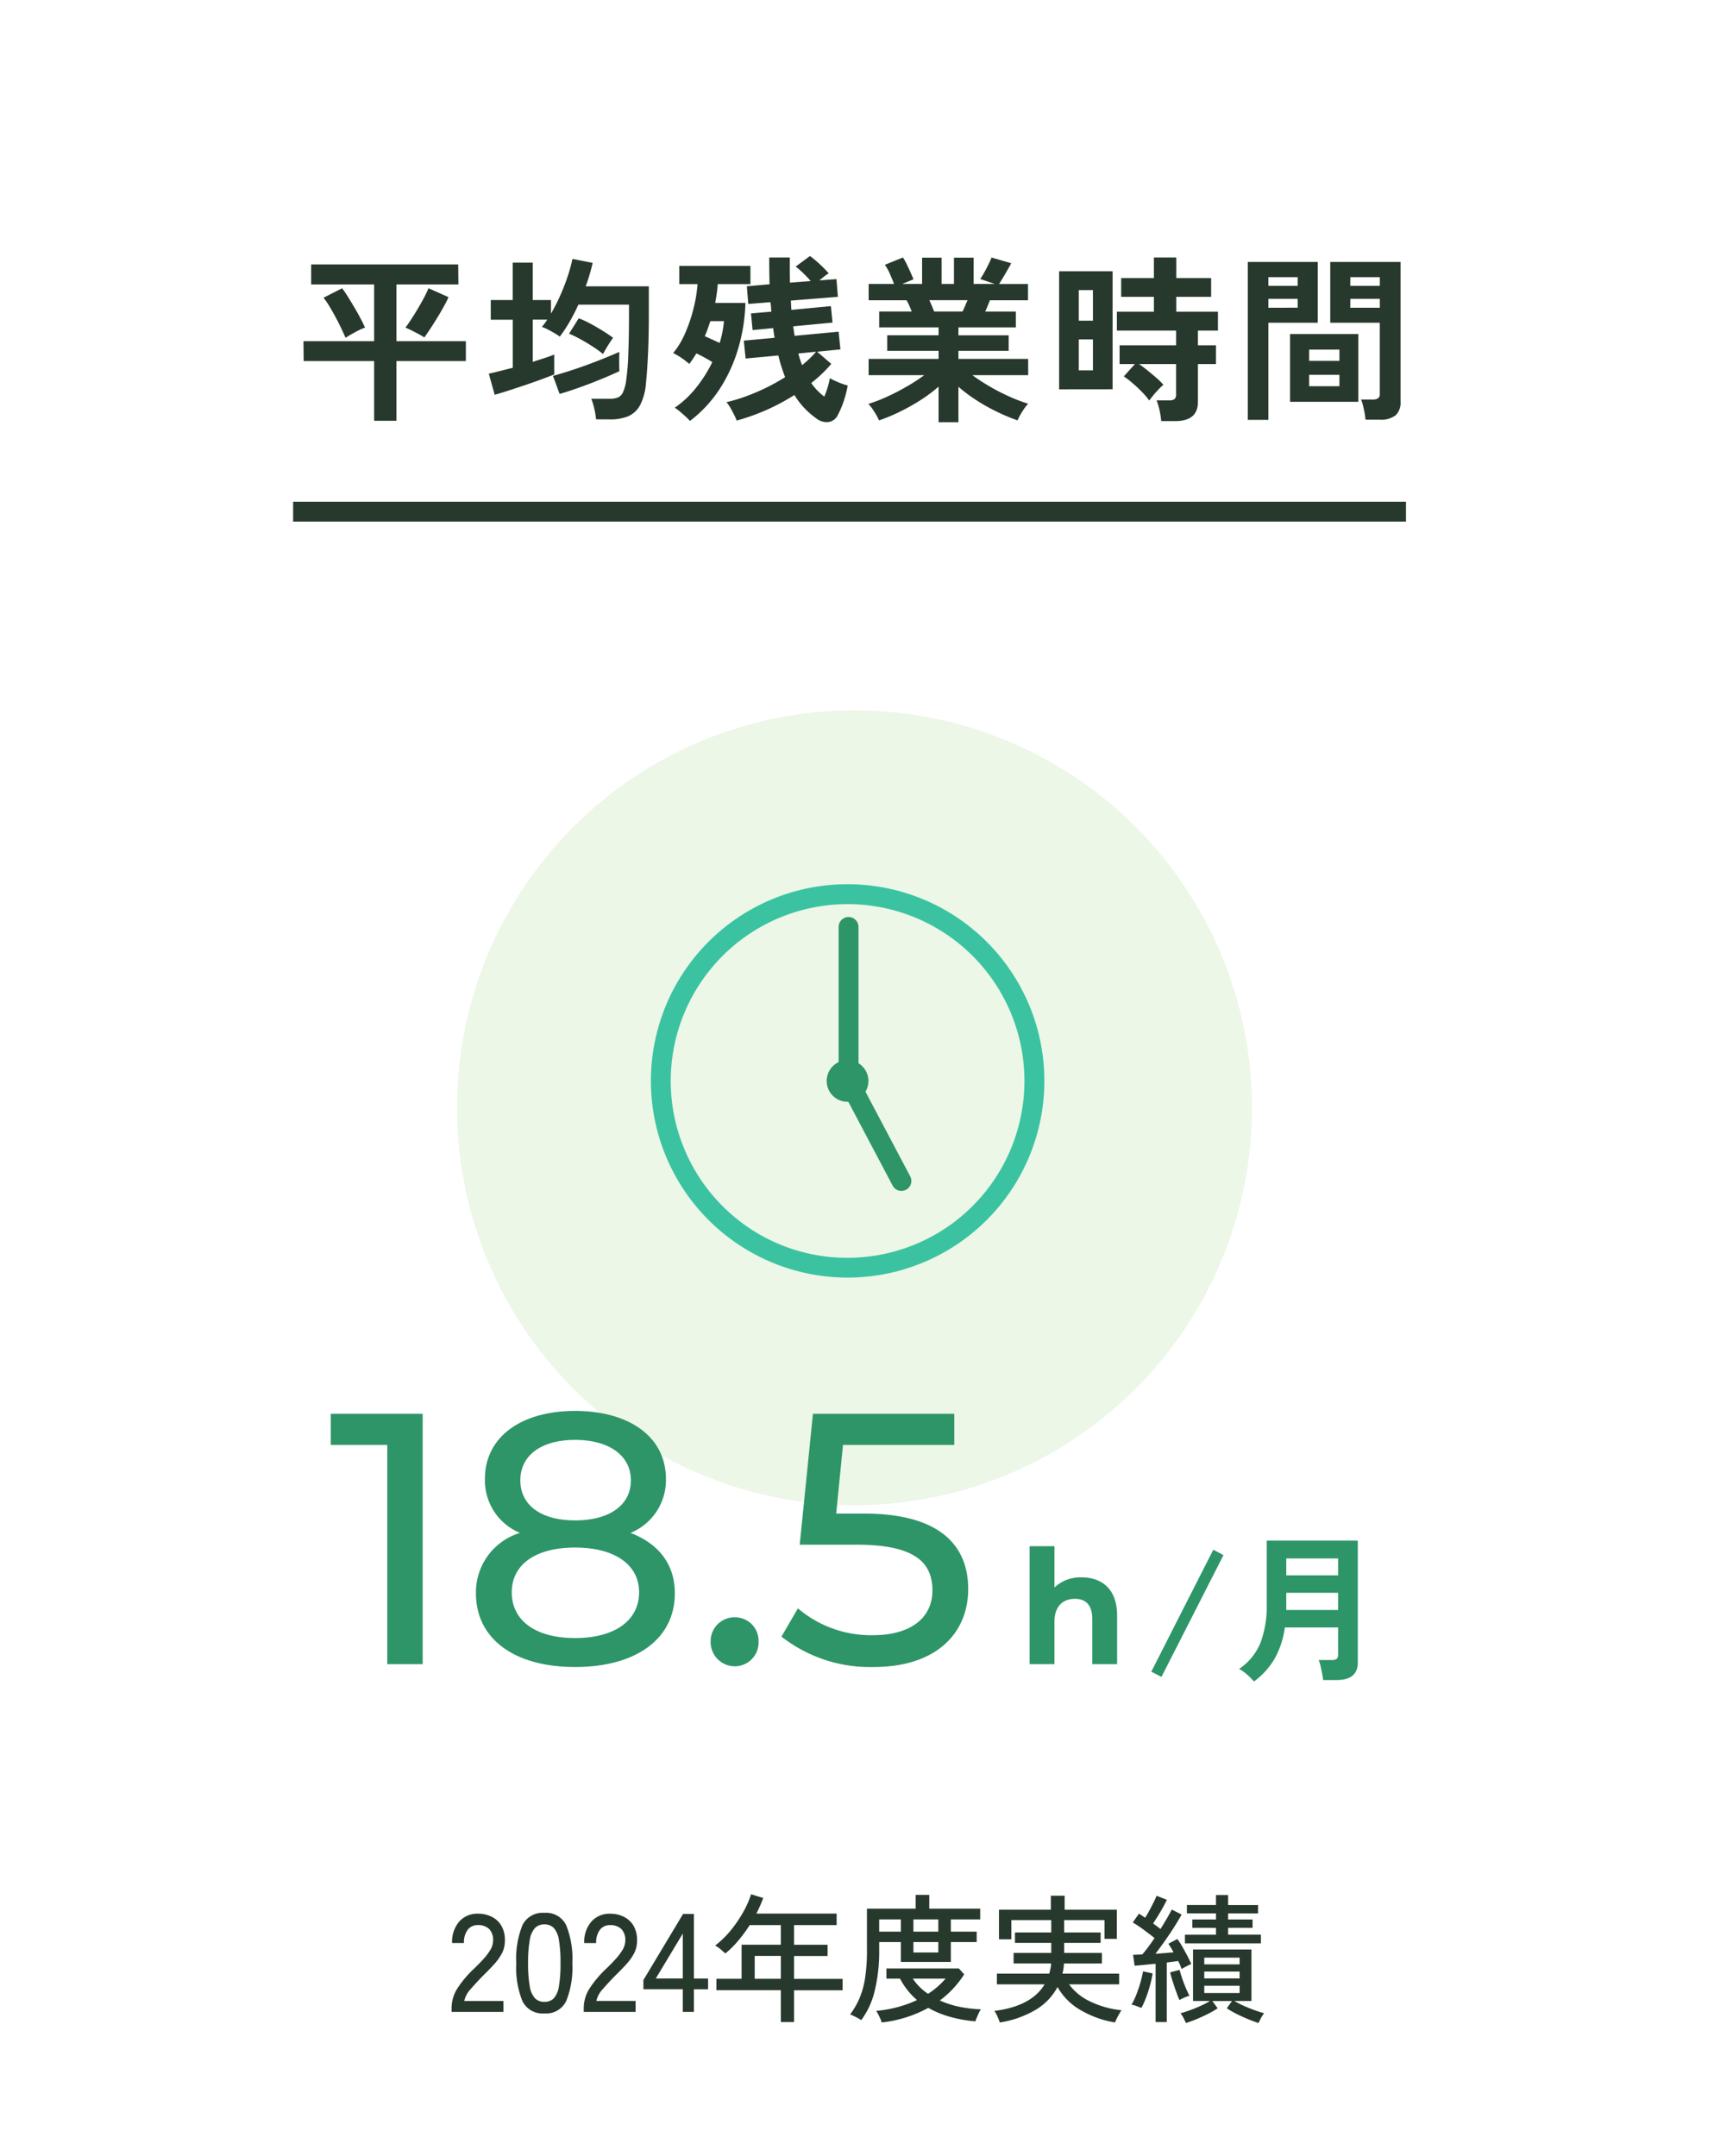 <svg xmlns="http://www.w3.org/2000/svg" width="172.5" height="217" viewBox="0 0 172.5 217">
  <g id="グループ_2082" data-name="グループ 2082" transform="translate(-193 -6074.578)">
    <path id="_1000_F_962035266_kceVwJxyztzbqQ0mcsGFZWrDhv7pE0Q6" data-name="1000_F_962035266_kceVwJxyztzbqQ0mcsGFZWrDhv7pE0Q6" d="M0,0H172.5V217H0Z" transform="translate(193 6074.578)" fill="#fff"/>
    <path id="パス_651" data-name="パス 651" d="M-48.348,1.35V-4.662H-55.44l-.018-2h7.11v-5.706h-6.336v-2.016h14.8l.018,2.016H-46.1V-6.66h6.984v2H-46.1V1.35Zm5.058-8.388q-.252-.162-.621-.36t-.72-.369q-.351-.171-.567-.261.36-.468.819-1.2t.873-1.476a11.728,11.728,0,0,0,.63-1.287l2.016.9q-.18.414-.495.981t-.675,1.152q-.36.585-.693,1.089T-43.29-7.038ZM-51.228-7q-.162-.4-.423-.945t-.576-1.134q-.315-.585-.63-1.107a6.948,6.948,0,0,0-.585-.846l1.872-.954q.252.324.567.828t.657,1.08q.342.576.63,1.125t.45.927a6.786,6.786,0,0,0-.99.459Q-50.832-7.254-51.228-7ZM-26.01,1.206A7.5,7.5,0,0,0-26.19.135a6.114,6.114,0,0,0-.306-1h1.89A2.046,2.046,0,0,0-23.8-1a1.02,1.02,0,0,0,.5-.522,4.386,4.386,0,0,0,.315-1.161,23.979,23.979,0,0,0,.216-2.655q.072-1.773.072-4.1v-.9h-5.094a19.074,19.074,0,0,1-.873,1.71,14.048,14.048,0,0,1-1,1.512,5.346,5.346,0,0,0-.576-.378q-.342-.2-.675-.369a2.718,2.718,0,0,0-.549-.225q.144-.18.279-.36t.261-.378h-1.458v4.248q.63-.2,1.2-.387t.963-.351v2q-.576.234-1.359.522t-1.638.576q-.855.288-1.638.54t-1.359.414l-.594-2.124q.414-.09,1.053-.252l1.359-.342V-8.82h-2.214V-10.8H-34.4v-3.762h2.016V-10.8h1.836v1.368a18.769,18.769,0,0,0,.936-1.836q.432-.972.747-1.926a15.582,15.582,0,0,0,.477-1.746l2.034.4a18.888,18.888,0,0,1-.7,2.358H-20.7v2.754q0,2.214-.081,3.987t-.207,3a5.79,5.79,0,0,1-.594,2.223,2.467,2.467,0,0,1-1.2,1.116,4.6,4.6,0,0,1-1.791.315ZM-29.682-1.35l-.666-1.818q.99-.27,2.2-.675t2.394-.873q1.188-.468,2.088-.864-.018.324-.018.927t.018,1.017q-.864.4-1.908.828T-27.684-2Q-28.746-1.62-29.682-1.35Zm4.374-4.014a10.836,10.836,0,0,0-1.044-.756q-.612-.4-1.233-.738a11.561,11.561,0,0,0-1.143-.558l.972-1.548a9.628,9.628,0,0,1,1.206.558q.63.342,1.224.711T-24.3-7q-.234.324-.531.8T-25.308-5.364Zm13.446,6.7a4.54,4.54,0,0,0-.27-.621q-.18-.351-.378-.693a3.181,3.181,0,0,0-.378-.54,17.939,17.939,0,0,0,2.97-.99,20.526,20.526,0,0,0,2.934-1.53A17.2,17.2,0,0,1-7.668-5.22l-3.294.306-.18-1.8L-8.046-7q-.036-.234-.072-.477t-.072-.5l-2.07.2-.162-1.674,2.052-.18q-.018-.234-.036-.477t-.054-.477l-2.232.18-.144-1.782,2.286-.2q-.018-.63-.027-1.3t-.009-1.395h2.07v1.3q0,.639.018,1.233l2.088-.162q-.342-.4-.738-.783a8.4,8.4,0,0,0-.774-.675l1.44-1.062a10.4,10.4,0,0,1,1,.837,12.2,12.2,0,0,1,.891.909,3.341,3.341,0,0,0-.45.306q-.252.2-.486.4l1.71-.126.144,1.782-4.734.378q.018.234.027.468t.027.468l3.978-.378.162,1.656-3.96.378q.036.234.072.477t.072.477L-1.6-7.614l.18,1.782-2.34.234L-2.34-4.374A13.523,13.523,0,0,1-4.356-2.448a5.956,5.956,0,0,0,.621.756,5.957,5.957,0,0,0,.693.612,8.44,8.44,0,0,0,.558-1.854,7.5,7.5,0,0,0,.864.414A6.288,6.288,0,0,0-.684-2.2,10.4,10.4,0,0,1-1.1-.585,8.716,8.716,0,0,1-1.674.756a1.215,1.215,0,0,1-.936.72,1.638,1.638,0,0,1-1.134-.288A8.683,8.683,0,0,1-4.977.144,7.712,7.712,0,0,1-6.048-1.242,21.423,21.423,0,0,1-11.862,1.332Zm-4.7.036a3.767,3.767,0,0,0-.414-.423Q-17.244.7-17.541.45A5.264,5.264,0,0,0-18.09.036,9.866,9.866,0,0,0-15.939-1.98,13.785,13.785,0,0,0-14.31-4.554q-.4-.252-.819-.477t-.783-.4q-.18.288-.351.549t-.369.513a8.136,8.136,0,0,0-.765-.594,6.209,6.209,0,0,0-.855-.5,8.173,8.173,0,0,0,1.206-2A15.422,15.422,0,0,0-16.2-9.963a13.8,13.8,0,0,0,.4-2.439H-17.64v-1.836h7.164V-12.4H-13.77a8.461,8.461,0,0,1-.09.909q-.072.477-.162.981h3.042a17.838,17.838,0,0,1-.666,4.383,15.665,15.665,0,0,1-1.818,4.113A12.919,12.919,0,0,1-16.56,1.368Zm2.988-7.848a10.159,10.159,0,0,0,.432-2.2h-1.368q-.126.378-.261.765t-.3.747l.756.342Q-13.914-6.642-13.572-6.48Zm8.3,2.232q.414-.342.765-.675A8.32,8.32,0,0,0-3.87-5.6l-1.782.18A8.384,8.384,0,0,0-5.274-4.248ZM8.46,1.494V-2.088A14.347,14.347,0,0,1,6.633-.72,21.029,21.029,0,0,1,4.545.45a17.846,17.846,0,0,1-2.079.864A4.964,4.964,0,0,0,2.2.783q-.18-.315-.4-.63a2.846,2.846,0,0,0-.414-.495,15.647,15.647,0,0,0,1.89-.729Q4.284-1.53,5.265-2.1A18.185,18.185,0,0,0,7.02-3.24h-5.6V-4.878H8.46v-.81H3.294V-7.254H8.46v-.792H2.484v-1.6H5.76q-.126-.306-.252-.6a3.977,3.977,0,0,0-.27-.531H1.422V-12.42H3.978q-.18-.468-.423-1.026a4.687,4.687,0,0,0-.5-.9l1.818-.738a6.127,6.127,0,0,1,.387.693q.207.423.387.828t.288.675l-1.134.468h2v-2.646H8.766v2.646h1.242v-2.646h1.98v2.646h2.124l-1.458-.5a7.029,7.029,0,0,0,.405-.657q.225-.405.432-.828a6.983,6.983,0,0,0,.3-.675l1.98.576q-.162.306-.4.72t-.459.783q-.225.369-.369.585H17.46v1.638H13.626q-.234.612-.468,1.134h3.078v1.6H10.458v.792h5.058v1.566H10.458v.81h7.02V-3.24H11.862A18.762,18.762,0,0,0,13.608-2.1a20.57,20.57,0,0,0,1.98,1.017,16.562,16.562,0,0,0,1.89.72,3.544,3.544,0,0,0-.4.495q-.216.315-.4.639a5.591,5.591,0,0,0-.27.54A18.984,18.984,0,0,1,14.364.459,19.554,19.554,0,0,1,12.294-.7,15.872,15.872,0,0,1,10.458-2.07V1.494ZM8.01-9.648h2.862Q11-9.9,11.124-10.2t.252-.585H7.524q.144.288.27.594T8.01-9.648ZM30.87,1.386A8.527,8.527,0,0,0,30.7.306,5.627,5.627,0,0,0,30.4-.7h1.26a.894.894,0,0,0,.54-.126.59.59,0,0,0,.162-.486V-4.356H28.638q.414.288.882.666t.891.747a5.931,5.931,0,0,1,.675.675,5.607,5.607,0,0,0-.5.477q-.3.315-.558.63t-.369.477a6.572,6.572,0,0,0-.738-.873q-.468-.477-.963-.9a8.516,8.516,0,0,0-.855-.657l1.116-1.242H26.676v-1.89h5.688V-7.722H26.406V-9.63h3.726v-1.494H26.838v-1.89h3.294v-2.07h2.25v2.07h3.51v1.89h-3.51V-9.63h4.194v1.908H34.56v1.476h1.818v1.89H34.56V-.54q0,1.926-2.3,1.926Zm-10.278-3.2V-13.7h5.382v11.88Zm1.98-1.908h1.422V-6.84H22.572Zm0-5h1.422v-3.078H22.572ZM51.426,1.242a5.7,5.7,0,0,0-.09-.675q-.072-.387-.162-.756a3.377,3.377,0,0,0-.2-.6h1.206A.856.856,0,0,0,52.7-.918a.516.516,0,0,0,.162-.432V-8.514H47.88v-6.12h7.074V-.576A1.754,1.754,0,0,1,54.459.8a2.394,2.394,0,0,1-1.611.441ZM39.582,1.26V-14.634H46.62v6.12H41.652V1.26ZM43.83-.558V-7.38h6.876V-.558Zm1.926-1.566H48.8V-3.276H45.756Zm0-2.556H48.8V-5.814H45.756Zm4.14-5.346h2.97v-.9H49.9Zm-8.244,0H44.6v-.9H41.652Zm8.244-2.2h2.97V-13.1H49.9Zm-8.244,0H44.6V-13.1H41.652Z" transform="translate(279 6115.578)" fill="#27392d"/>
    <path id="パス_652" data-name="パス 652" d="M112,1H0V-1H112Z" transform="translate(222.5 6126.078)" fill="#27392d"/>
    <path id="パス_653" data-name="パス 653" d="M40,0A40,40,0,1,1,0,40,40,40,0,0,1,40,0Z" transform="translate(239 6146.078)" fill="#ecf7e7"/>
    <path id="パス_654" data-name="パス 654" d="M18.8-1a19.794,19.794,0,0,1,14,33.8A19.8,19.8,0,1,1,11.093.556,19.677,19.677,0,0,1,18.8-1Zm0,37.6A17.8,17.8,0,0,0,31.386,6.213,17.8,17.8,0,0,0,6.213,31.386,17.683,17.683,0,0,0,18.8,36.6Z" transform="translate(259.5 6164.578)" fill="#3bc3a1"/>
    <path id="パス_260" data-name="パス 260" d="M19.8,17.7a2.112,2.112,0,0,1,2.1,2.1,2.1,2.1,0,1,1-2.1-2.1" transform="translate(258.5 6163.578)" fill="#2e9568"/>
    <path id="パス_261" data-name="パス 261" d="M25.222,30.868a1,1,0,0,1-.885-.533L19.016,20.267A1,1,0,0,1,18.9,19.8V4.3a1,1,0,1,1,2,0V19.552L26.105,29.4a1,1,0,0,1-.883,1.467Z" transform="translate(258.5 6163.578)" fill="#2e9568"/>
    <path id="パス_655" data-name="パス 655" d="M0,0H39.6V39.6H0Z" transform="translate(258.5 6163.578)" fill="none"/>
    <path id="パス_656" data-name="パス 656" d="M.856-8.736A3.784,3.784,0,0,0-1.88-7.712v-4.16h-2.5V0h2.5V-4.256c0-1.584.864-2.32,2.064-2.32,1.1,0,1.744.64,1.744,2.032V0h2.5V-4.928C4.424-7.552,2.888-8.736.856-8.736Z" transform="translate(301 6242.078)" fill="#2e9568"/>
    <path id="パス_657" data-name="パス 657" d="M.288-25.2v3.132H5.976V0H9.54V-25.2ZM30.456-13.212a5.728,5.728,0,0,0,3.564-5.436c0-4.212-3.672-6.84-9.144-6.84-5.436,0-9.072,2.628-9.072,6.84a5.7,5.7,0,0,0,3.528,5.436A6.247,6.247,0,0,0,14.9-7.128c0,4.572,3.852,7.416,9.972,7.416,6.156,0,10.044-2.844,10.044-7.416C34.92-10.008,33.336-12.1,30.456-13.212Zm-5.58-9.36c3.384,0,5.616,1.548,5.616,4.068,0,2.484-2.124,4.032-5.616,4.032-3.456,0-5.508-1.548-5.508-4.032C19.368-21.024,21.492-22.572,24.876-22.572Zm0,19.944c-4,0-6.372-1.764-6.372-4.608,0-2.772,2.376-4.5,6.372-4.5s6.444,1.728,6.444,4.5C31.32-4.392,28.872-2.628,24.876-2.628ZM40.968.216a2.4,2.4,0,0,0,2.376-2.484,2.368,2.368,0,0,0-2.376-2.448A2.4,2.4,0,0,0,38.52-2.268,2.436,2.436,0,0,0,40.968.216Zm13-15.372H51.156l.684-6.912h11.2V-25.2H48.816L47.484-12.024h5.724c5.832,0,7.632,1.764,7.632,4.608,0,2.736-2.16,4.5-5.976,4.5a11.32,11.32,0,0,1-7.56-2.7L45.648-2.772A14.434,14.434,0,0,0,54.9.288c6.444,0,9.54-3.492,9.54-7.848C64.44-12.024,61.488-15.156,53.964-15.156Z" transform="translate(226 6242.078)" fill="#2e9568"/>
    <path id="パス_658" data-name="パス 658" d="M-10.608.784-11.632.256l6.24-12.272,1.024.544Zm9.312.464a7.077,7.077,0,0,0-.7-.7A3.591,3.591,0,0,0-2.8-.016,5.817,5.817,0,0,0-.648-2.64,10.346,10.346,0,0,0-.016-6.5v-6.432H9.152V-.672Q9.152,1.1,7.024,1.1H5.664Q5.632.816,5.56.432T5.4-.32a3.775,3.775,0,0,0-.184-.592h1.3a.869.869,0,0,0,.5-.112.531.531,0,0,0,.152-.448v-2.72H1.808a8.9,8.9,0,0,1-.992,3.08A7.631,7.631,0,0,1-1.3,1.248Zm3.248-7.2H7.168V-7.68H1.952Zm0-3.488H7.168v-1.7H1.952Z" transform="translate(320.5 6242.578)" fill="#2e9568"/>
    <path id="パス_659" data-name="パス 659" d="M.448,0V-.392A3.7,3.7,0,0,1,1.043-2.38,10.784,10.784,0,0,1,2.772-4.41q.476-.462.889-.917a5.638,5.638,0,0,0,.679-.9A1.822,1.822,0,0,0,4.62-7.1,1.594,1.594,0,0,0,4.242-8.33a1.553,1.553,0,0,0-1.148-.406,1.244,1.244,0,0,0-1.022.469A2.083,2.083,0,0,0,1.694-6.93H.5a3.09,3.09,0,0,1,.721-2.163,2.412,2.412,0,0,1,1.869-.791,3.027,3.027,0,0,1,1.435.329A2.306,2.306,0,0,1,5.5-8.6,2.953,2.953,0,0,1,5.81-7.07a2.647,2.647,0,0,1-.322,1.225,5.512,5.512,0,0,1-.8,1.1Q4.2-4.214,3.6-3.626,2.926-2.94,2.373-2.3a2.576,2.576,0,0,0-.651,1.2H5.67V0ZM9.786.154A2.249,2.249,0,0,1,7.574-1.092,8.98,8.98,0,0,1,6.958-4.9a9.031,9.031,0,0,1,.616-3.815A2.247,2.247,0,0,1,9.786-9.968a2.235,2.235,0,0,1,2.2,1.253A9.031,9.031,0,0,1,12.6-4.9a8.98,8.98,0,0,1-.616,3.808A2.237,2.237,0,0,1,9.786.154Zm0-1.162a1.277,1.277,0,0,0,.945-.357,2.31,2.31,0,0,0,.518-1.211A13.157,13.157,0,0,0,11.41-4.9a13.26,13.26,0,0,0-.161-2.338,2.31,2.31,0,0,0-.518-1.211,1.277,1.277,0,0,0-.945-.357,1.283,1.283,0,0,0-.938.357,2.309,2.309,0,0,0-.532,1.211A12.719,12.719,0,0,0,8.148-4.9a12.62,12.62,0,0,0,.168,2.324,2.309,2.309,0,0,0,.532,1.211A1.283,1.283,0,0,0,9.786-1.008ZM13.748,0V-.392a3.7,3.7,0,0,1,.6-1.988,10.784,10.784,0,0,1,1.729-2.03q.476-.462.889-.917a5.638,5.638,0,0,0,.679-.9,1.822,1.822,0,0,0,.28-.868,1.594,1.594,0,0,0-.378-1.232,1.553,1.553,0,0,0-1.148-.406,1.244,1.244,0,0,0-1.022.469,2.083,2.083,0,0,0-.378,1.337H13.8a3.09,3.09,0,0,1,.721-2.163,2.412,2.412,0,0,1,1.869-.791,3.027,3.027,0,0,1,1.435.329A2.306,2.306,0,0,1,18.8-8.6,2.953,2.953,0,0,1,19.11-7.07a2.647,2.647,0,0,1-.322,1.225,5.512,5.512,0,0,1-.8,1.1q-.49.532-1.092,1.12-.672.686-1.225,1.323a2.576,2.576,0,0,0-.651,1.2H18.97V0Zm9.968,0V-2.282H19.754v-.924l3.99-6.65h1.092v6.5h1.428v1.078H24.836V0ZM21-3.36h2.716V-7.882ZM33.586,1.022V-2.184H27.1V-3.332h2.534v-3.43h3.948V-8.736H30.45a14.784,14.784,0,0,1-1.134,1.547A9.955,9.955,0,0,1,28-5.88q-.168-.154-.462-.406a3.083,3.083,0,0,0-.56-.392A9.432,9.432,0,0,0,28.539-8.2a12.638,12.638,0,0,0,1.253-1.834,9.571,9.571,0,0,0,.8-1.806l1.218.378q-.14.392-.315.784t-.371.784H39.2v1.162H34.916v1.974H38.29v1.134H34.916v2.3H39.8v1.148H34.916V1.022ZM30.954-3.332h2.632v-2.3H30.954ZM41.678.826a5.867,5.867,0,0,0-.56-.315Q40.8.35,40.558.252a7.674,7.674,0,0,0,.952-1.645,8.67,8.67,0,0,0,.56-2.058,18.236,18.236,0,0,0,.182-2.765v-4.172h4.9v-1.386h1.372v1.386h5.124V-9.31H50.694v1.232h2.6v1.05h-2.6v2H45.668v-2H43.484v.756a16.868,16.868,0,0,1-.455,4.165A8.013,8.013,0,0,1,41.678.826Zm2.058.238a2.071,2.071,0,0,0-.126-.35q-.1-.224-.217-.455A2.355,2.355,0,0,0,43.176-.1a13.136,13.136,0,0,0,2.2-.392,11.4,11.4,0,0,0,1.911-.7,7.333,7.333,0,0,1-1.708-2.156H44.212V-4.368h7.294l.532.588a10.077,10.077,0,0,1-1.12,1.442,10.02,10.02,0,0,1-1.33,1.19A9.336,9.336,0,0,0,51.625-.5a12.675,12.675,0,0,0,2.093.238,1.788,1.788,0,0,0-.189.336q-.119.252-.224.5a2.524,2.524,0,0,0-.133.378A13.709,13.709,0,0,1,50.561.483a9.709,9.709,0,0,1-2.135-.889A12.582,12.582,0,0,1,43.736,1.064Zm3.192-9.142h2.506V-9.31H46.928ZM48.4-1.82a7.908,7.908,0,0,0,.945-.707,8.479,8.479,0,0,0,.819-.819h-3.3A5.576,5.576,0,0,0,48.4-1.82ZM43.484-8.078h2.184V-9.31H43.484Zm3.444,2.1h2.506v-1.05H46.928Zm8.694,7.042q-.042-.14-.14-.378t-.21-.462a1.669,1.669,0,0,0-.2-.322Q58.8-.56,60.13-2.772h-4.8V-3.85h5.264q.07-.238.126-.5a3.3,3.3,0,0,0,.07-.525h-3.78V-5.936H60.8V-6.944H57.148v-1.05H60.8V-9.24H56.784v1.932H55.538V-10.29H60.76v-1.4h1.386v1.4H67.4v2.94H66.164V-9.24H62.1v1.246h3.668v1.05H62.1v1.008H65.9v1.064H62.076a4.374,4.374,0,0,1-.154,1.022h5.712v1.078h-5.04A5.464,5.464,0,0,0,64.7-1.057a9.371,9.371,0,0,0,3.171.889,3.711,3.711,0,0,0-.224.357q-.14.245-.259.49t-.175.385A10.1,10.1,0,0,1,63.679-.224a6.145,6.145,0,0,1-2.247-2.282A5.88,5.88,0,0,1,59.255-.224,10.123,10.123,0,0,1,55.622,1.064Zm18.732.056q-.084-.2-.238-.5A2.553,2.553,0,0,0,73.808.14q.378-.1.917-.294T75.817-.6a7.881,7.881,0,0,0,.959-.5H75.068v-5.18h5.88v5.18H79.226a8.927,8.927,0,0,0,.973.5q.553.245,1.1.441t.924.294a2.8,2.8,0,0,0-.315.483q-.161.3-.245.5-.49-.154-1.1-.406T79.394.175a8.3,8.3,0,0,1-.924-.539l.518-.728H77.014l.532.728a8.3,8.3,0,0,1-.924.539q-.56.287-1.162.539T74.354,1.12Zm-3.052-.1V-4.844q-.6.056-1.155.112t-.959.084L69.034-5.74q.2-.014.427-.021t.5-.021q.28-.322.6-.749t.637-.9q-.476-.378-1.071-.819A13.332,13.332,0,0,0,69.006-9l.616-.882q.154.084.308.189l.322.217q.21-.336.434-.749t.42-.812q.2-.4.294-.651l1.036.406q-.266.56-.651,1.211T71.05-8.9q.2.14.385.28t.357.28q.77-1.232,1.134-1.96l.994.5q-.294.546-.735,1.239t-.938,1.4q-.5.707-.959,1.309.49-.028.959-.07t.861-.07a9.233,9.233,0,0,0-.518-.868l.9-.476A7.539,7.539,0,0,1,74-6.545q.259.455.5.91t.392.819a5.036,5.036,0,0,0-.49.231,5.452,5.452,0,0,0-.476.273q-.07-.182-.154-.385t-.2-.427q-.252.042-.539.077l-.609.077V1.022ZM74.256-6.9V-7.77h3.122v-.686H75V-9.3h2.38v-.616H74.452v-.84h2.926V-11.76H78.6v1.008h3.01v.84H78.6V-9.3H81.06v.84H78.6v.686h3.3V-6.9Zm-4.382,6.5-.5-.189a1.938,1.938,0,0,0-.5-.133,6.772,6.772,0,0,0,.476-.987,12.734,12.734,0,0,0,.42-1.232,10.484,10.484,0,0,0,.266-1.141l.966.21a10.879,10.879,0,0,1-.259,1.19q-.175.644-.406,1.253A7.512,7.512,0,0,1,69.874-.406ZM73.7-1.19q-.14-.322-.322-.826t-.35-1.029q-.168-.525-.266-.931l.952-.252q.1.378.266.868t.364.952q.2.462.364.784a3.883,3.883,0,0,0-.518.189A3.95,3.95,0,0,0,73.7-1.19ZM76.2-1.9h3.556v-.728H76.2Zm0-1.47h3.556V-4.06H76.2Zm0-1.414h3.556V-5.46H76.2Z" transform="translate(238 6277.078)" fill="#27392d"/>
  </g>
</svg>
